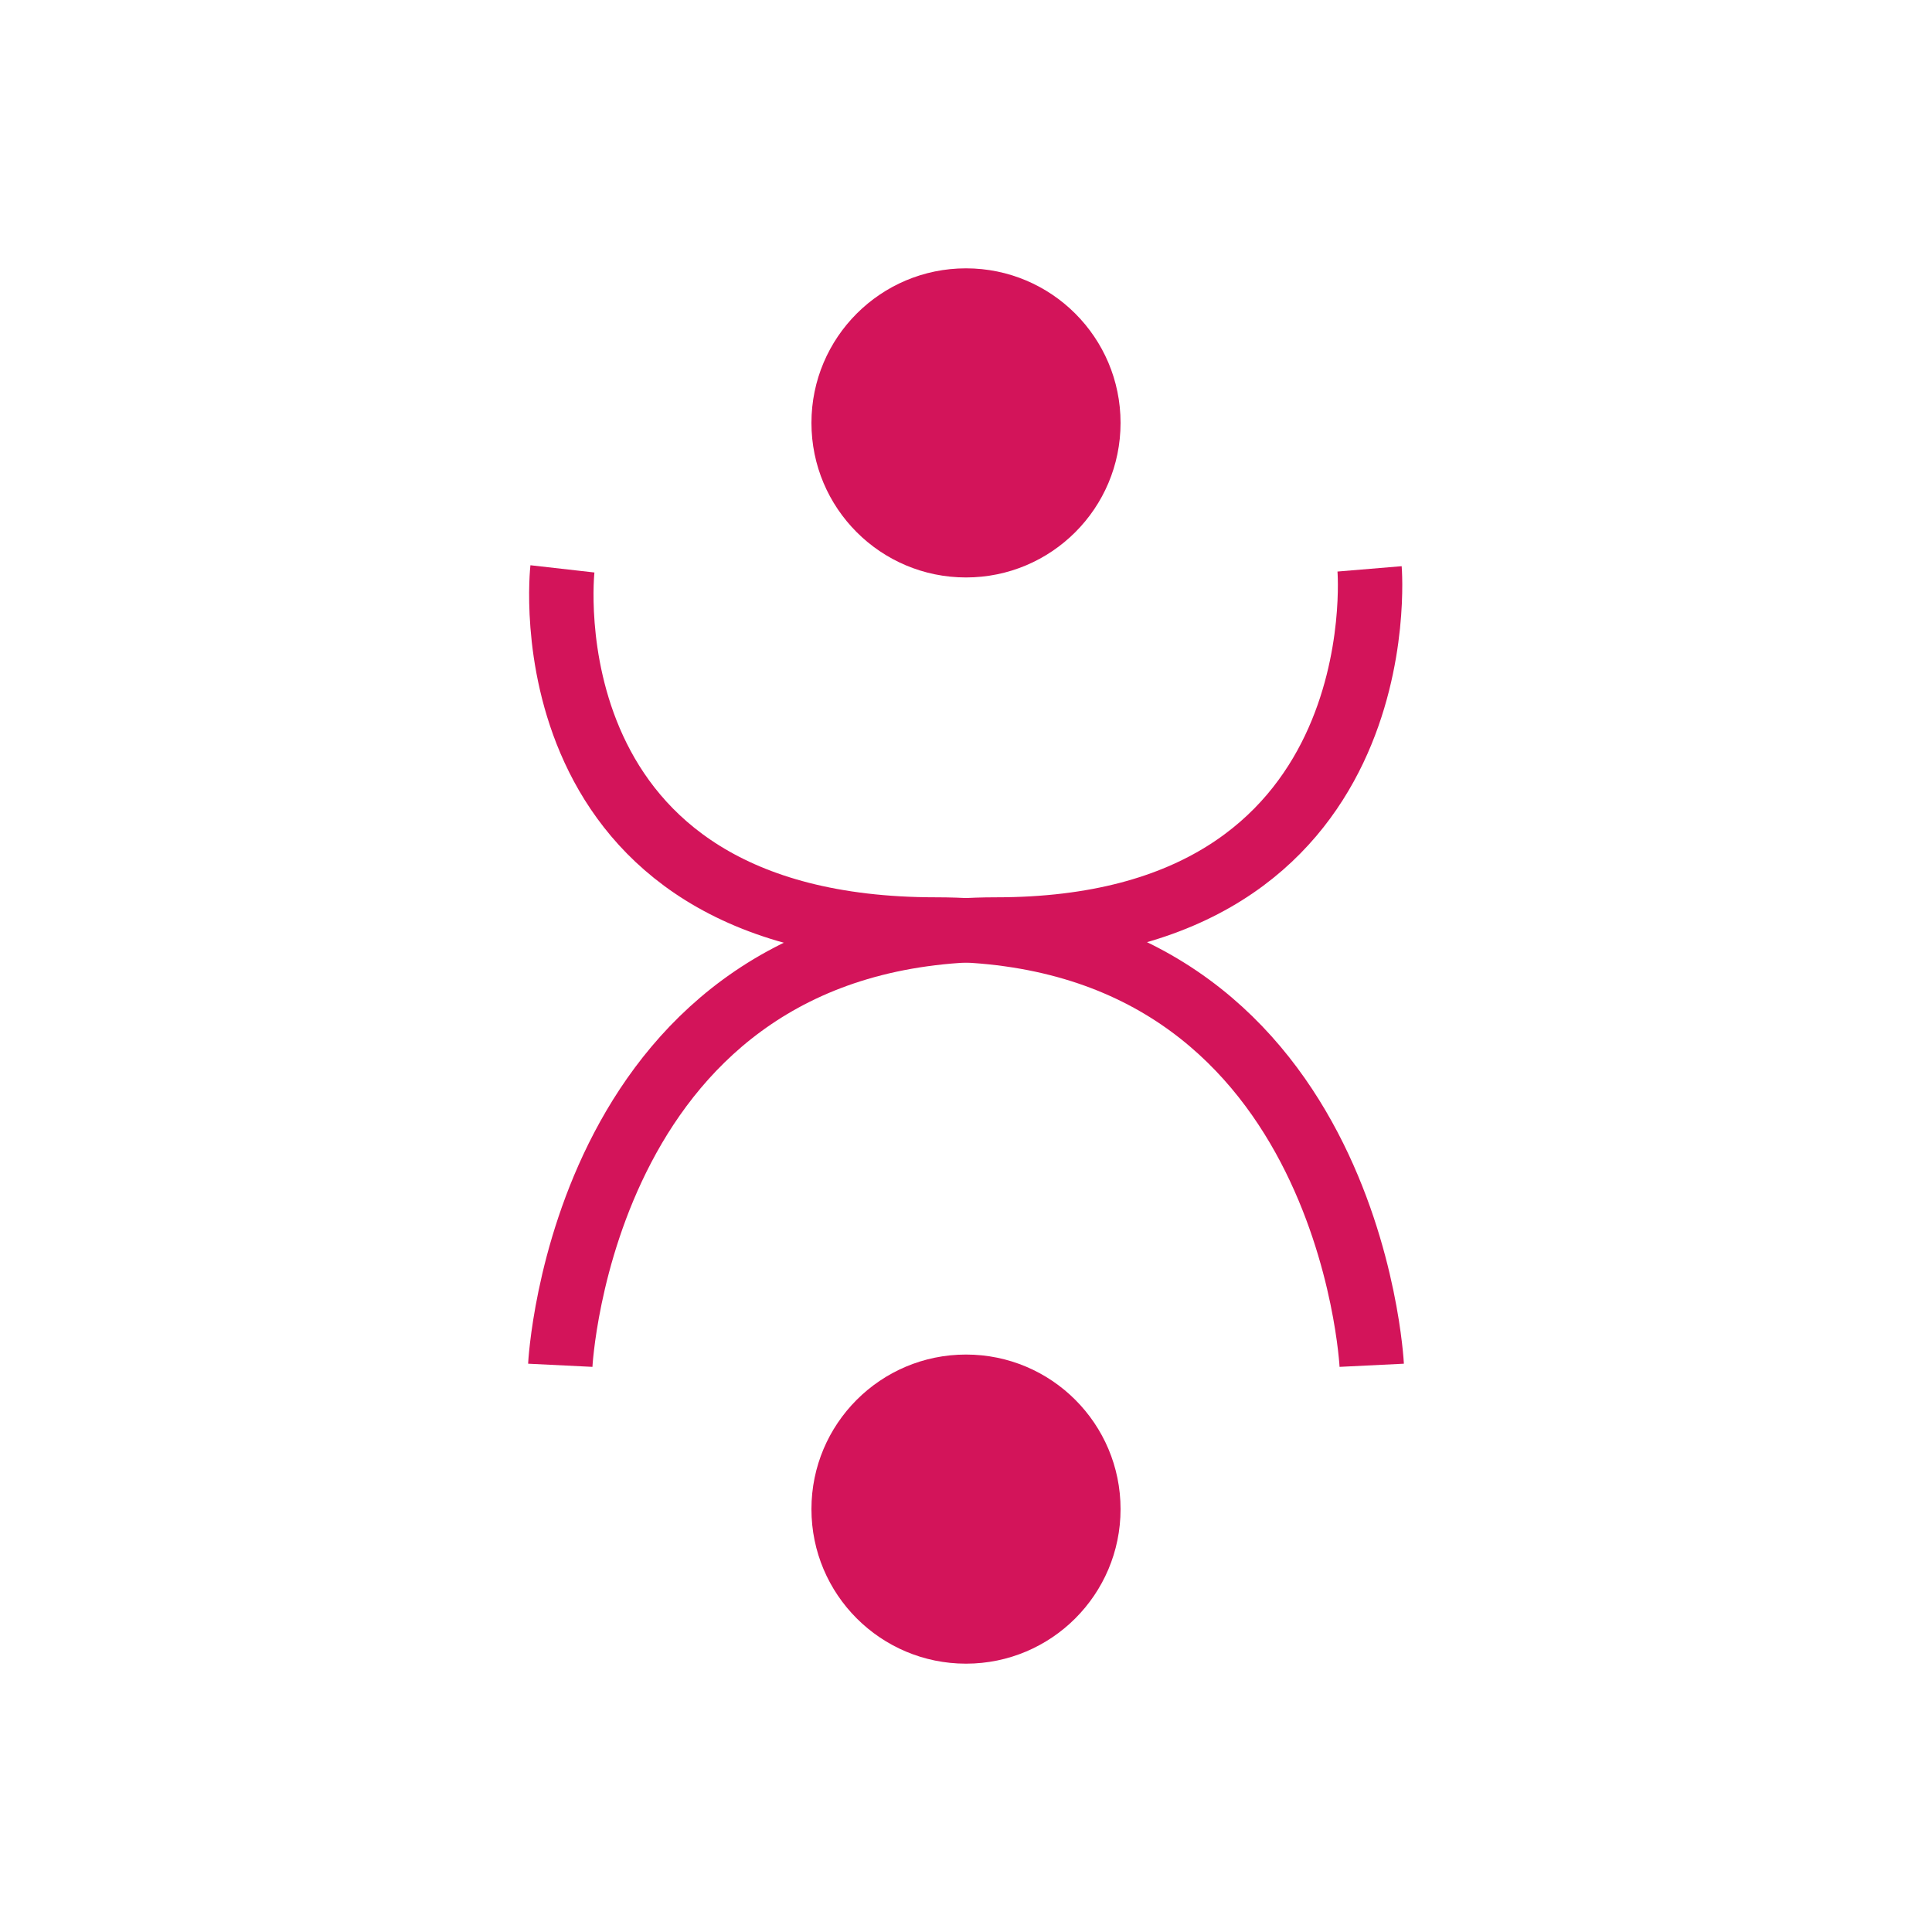 <?xml version="1.0" encoding="utf-8"?>
<!-- Generator: Adobe Illustrator 26.0.3, SVG Export Plug-In . SVG Version: 6.00 Build 0)  -->
<svg version="1.1" id="Calque_1" xmlns="http://www.w3.org/2000/svg" xmlns:xlink="http://www.w3.org/1999/xlink" x="0px" y="0px"
	 viewBox="0 0 90 90" style="enable-background:new 0 0 90 90;" xml:space="preserve">
<style type="text/css">
	.st0{fill:none;stroke:#D3145A;stroke-width:2;stroke-linecap:round;stroke-linejoin:round;stroke-miterlimit:10;}
	.st1{fill:#D3145A;stroke:#D3145A;stroke-linecap:round;stroke-linejoin:round;stroke-miterlimit:10;}
	.st2{fill:none;stroke:#D3145A;stroke-width:3;stroke-linejoin:round;stroke-miterlimit:10;}
	.st3{fill:#D3145A;}
</style>
<path class="st2" d="M26.2,26.5c0,0-1.9,16.8,17.4,16.8c19.3,0,20.3,20.3,20.3,20.3"/>
<path class="st2" d="M63.8,26.5c0,0,1.4,16.8-17.4,16.8c-19.3,0-20.3,20.3-20.3,20.3"/>
<circle class="st3" cx="45" cy="19.7" r="7.2"/>
<circle class="st3" cx="45" cy="70.3" r="7.2"/>
</svg>

